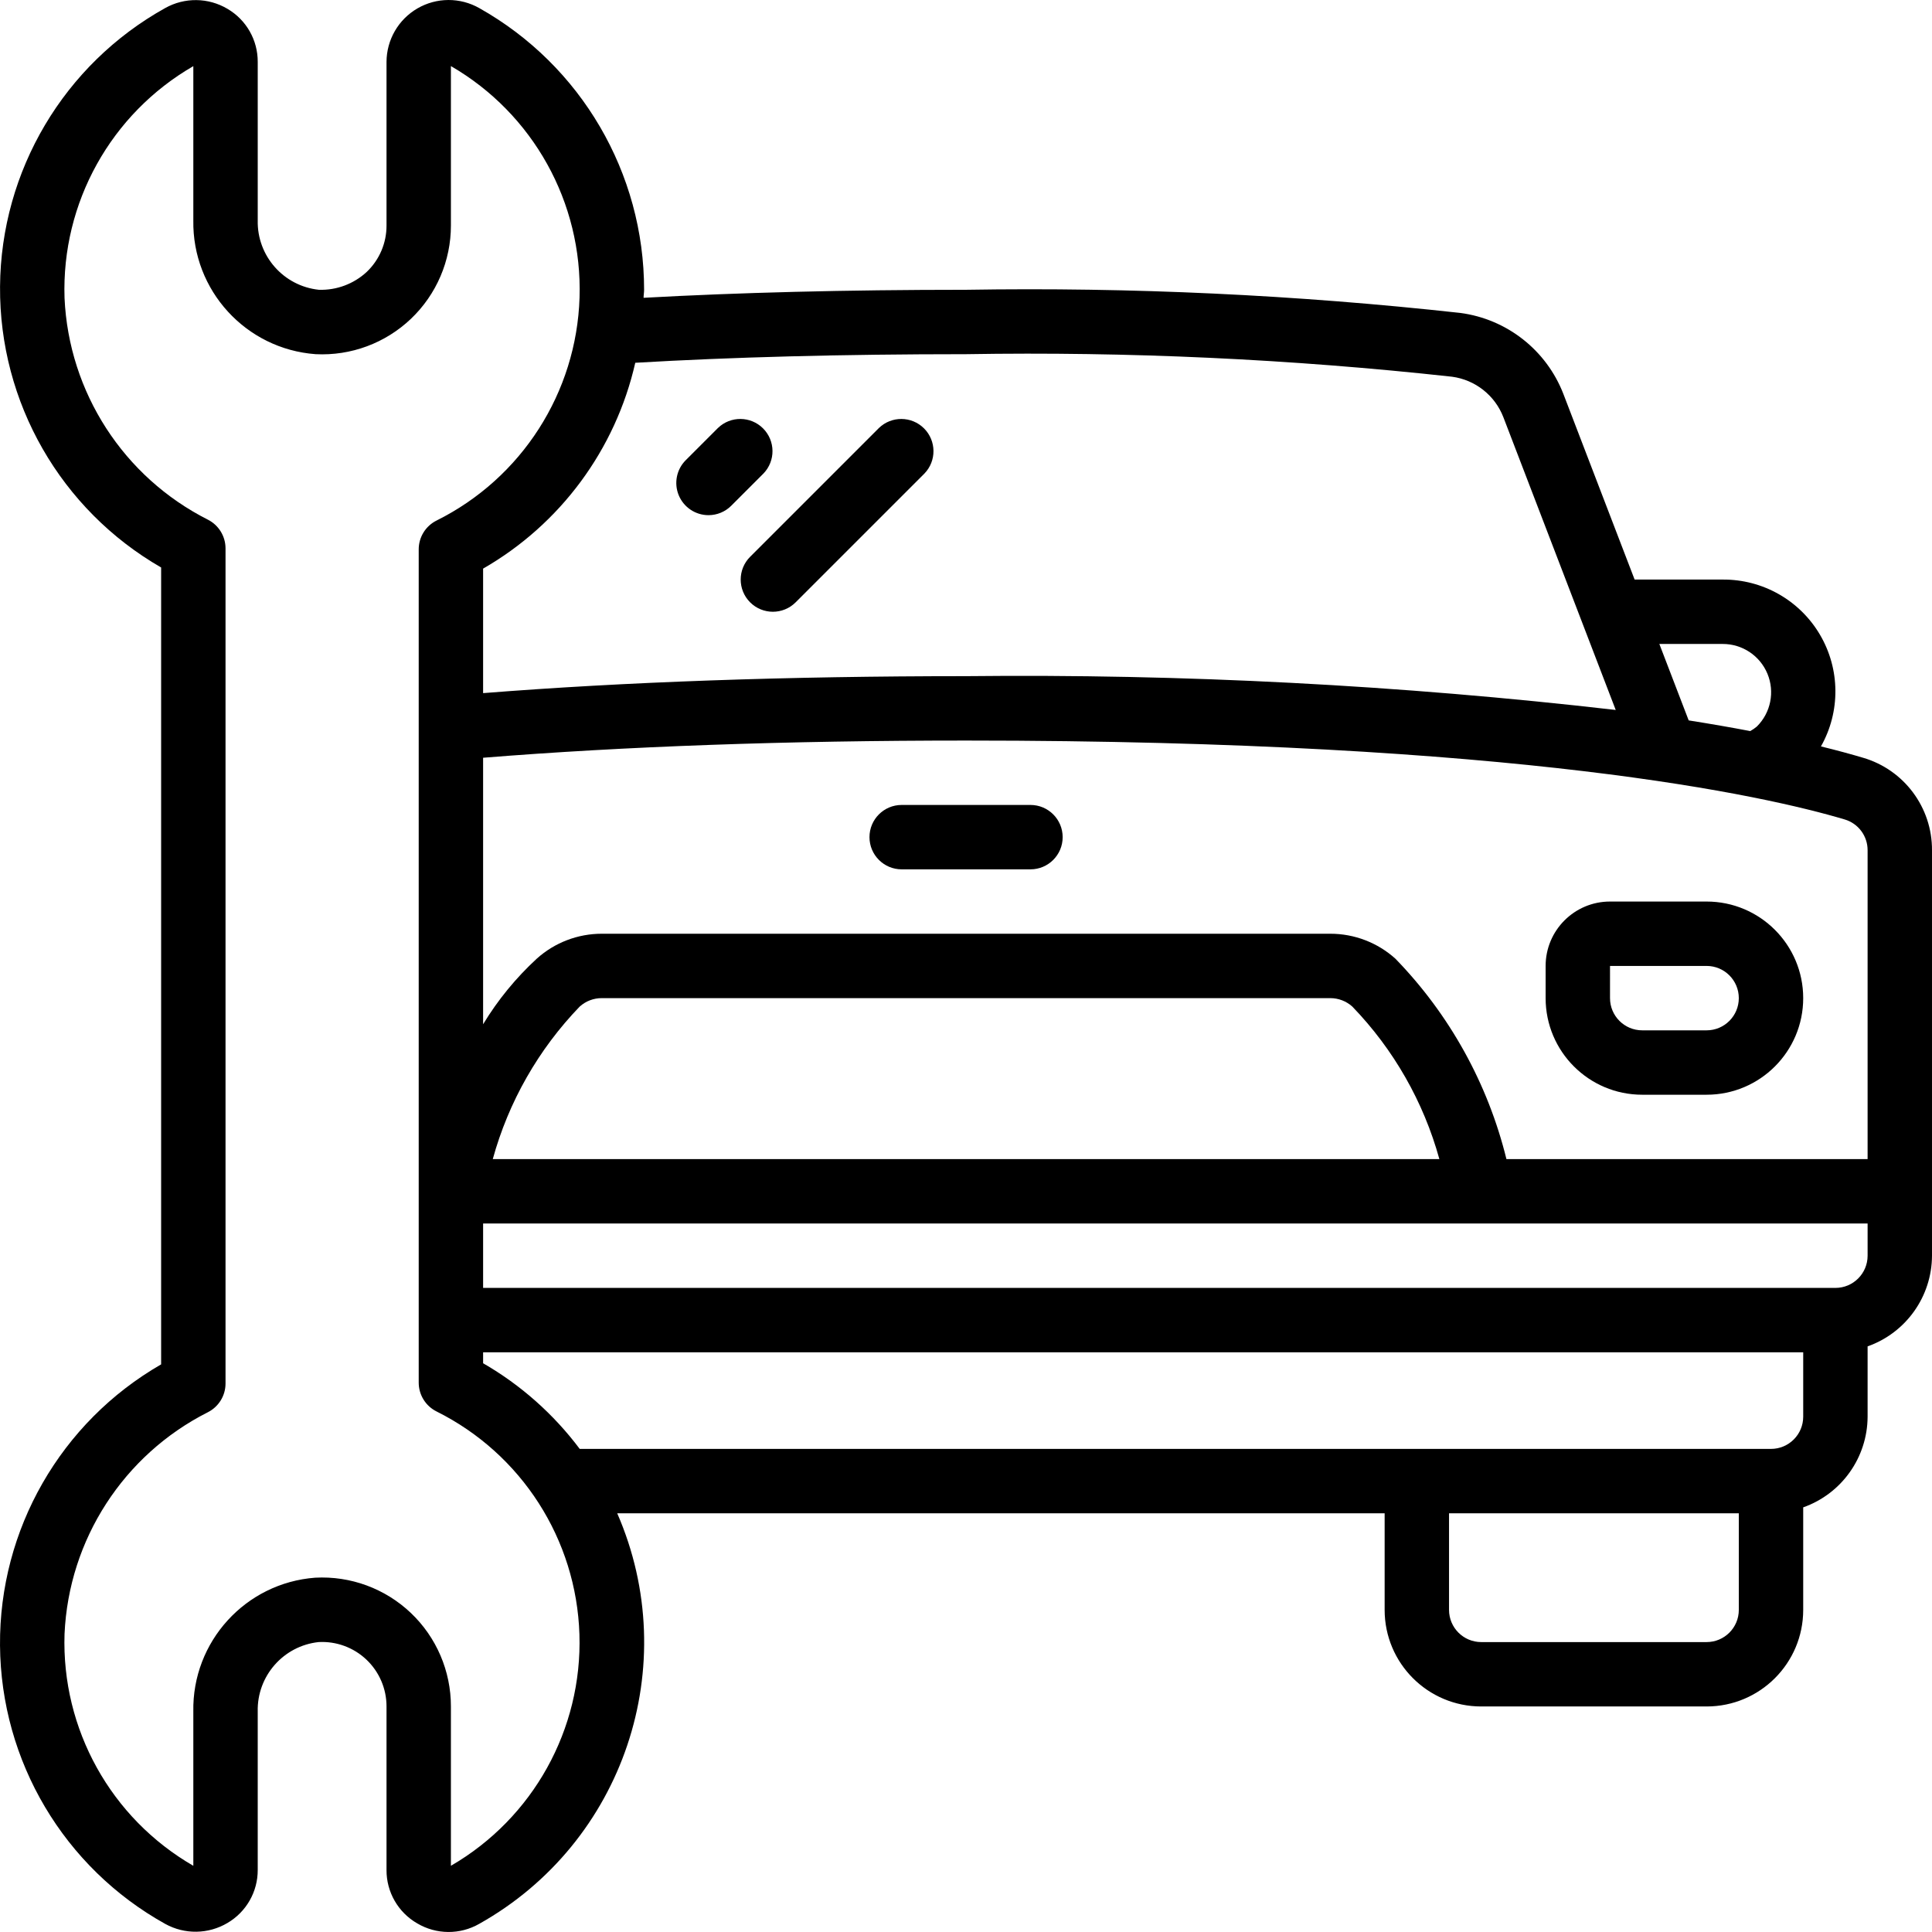 <svg xmlns="http://www.w3.org/2000/svg" id="Capa_1" height="512" viewBox="0 0 605.69 605.69" width="512"><g><g id="Page-1_58_"><g id="_x30_59---Car-Mechanics" transform="translate(-1)"><path id="Shape_232_" d="m585.068 237.556c-3.715-1.11-8.136-2.312-13.193-3.553 6.153-10.898 6.032-24.249-.317-35.033s-17.965-17.368-30.48-17.274h-27.618l-22.338-58.202c-5.323-13.726-17.706-23.459-32.301-25.387-51.447-5.675-103.201-8.099-154.954-7.258-37.772 0-71.537.878-101.102 2.513 0-.838.162-1.645.162-2.493.013-36.607-19.731-70.372-51.641-88.313-6.018-3.429-13.404-3.403-19.397.067-5.994 3.471-9.692 9.864-9.714 16.79v51.248c.03 5.52-2.224 10.806-6.228 14.606-4.063 3.754-9.44 5.759-14.969 5.582-11.088-1.164-19.429-10.637-19.179-21.783v-49.653c.034-6.836-3.573-13.174-9.468-16.635-6.001-3.571-13.451-3.668-19.542-.252-31.733 17.652-51.513 51.011-51.776 87.321s19.03 69.953 50.503 88.063v249.828c-31.484 18.114-50.783 51.77-50.513 88.092.27 36.322 20.066 69.688 51.815 87.333 6.091 3.364 13.508 3.248 19.492-.303 5.9-3.454 9.515-9.788 9.488-16.625v-49.653c-.266-11.107 8.013-20.57 19.058-21.783 5.547-.311 10.978 1.678 15.012 5.498s6.316 9.134 6.307 14.69v51.268c-.037 6.906 3.641 13.298 9.63 16.736 5.975 3.539 13.391 3.597 19.421.151 45.343-25.424 64.049-81.067 43.273-128.719h240.591v30.282c0 16.724 13.558 30.282 30.282 30.282h70.658c16.724 0 30.282-13.558 30.282-30.282v-32.139c12.056-4.262 20.135-15.638 20.188-28.425v-22.045c12.056-4.262 20.135-15.638 20.188-28.425v-127.094c.076-13.415-8.745-25.255-21.62-29.021zm1.433 29.021v96.812h-113.225c-5.817-23.666-17.834-45.355-34.814-62.836-5.601-5.043-12.873-7.831-20.41-7.823h-228.369c-7.532-.009-14.801 2.775-20.4 7.813-6.547 6.029-12.212 12.951-16.827 20.562v-83.549c44.252-3.563 95.066-5.39 151.411-5.39 173.699 0 250.474 17.301 275.437 24.73 4.289 1.261 7.225 5.21 7.197 9.681zm-134.251 96.812h-296.765c4.948-17.968 14.318-34.41 27.254-47.826 1.905-1.715 4.381-2.658 6.945-2.645h228.368c2.554-.003 5.019.943 6.914 2.655 12.947 13.408 22.328 29.847 27.284 47.816zm88.828-161.505c6.139-.015 11.68 3.679 14.028 9.352s1.037 12.202-3.318 16.529c-.647.541-1.343 1.021-2.079 1.433-5.834-1.12-12.294-2.241-19.3-3.351l-9.196-23.963zm-237.211-90.847c50.881-.841 101.765 1.519 152.35 7.066 7.274.977 13.439 5.835 16.09 12.678l35.228 91.795c-67.6-7.793-135.624-11.333-203.668-10.599-56.194 0-106.997 1.807-151.411 5.32v-39.034c24.213-13.908 41.509-37.305 47.705-64.531 30.02-1.766 64.713-2.695 103.706-2.695zm-161.505 473.896v-49.945c.016-11.095-4.534-21.708-12.583-29.346s-18.885-11.627-29.964-11.03c-21.85 1.645-38.616 20.063-38.206 41.971v48.351c-25.839-14.919-41.36-42.857-40.376-72.677 1.324-29.58 18.494-56.149 44.919-69.508 3.404-1.715 5.552-5.202 5.552-9.014v-261.82c-.002-3.806-2.145-7.287-5.542-9.004-26.426-13.355-43.599-39.919-44.929-69.498-.983-29.82 14.538-57.758 40.377-72.677v48.351c-.358 21.941 16.472 40.348 38.357 41.951 11.054.553 21.85-3.455 29.865-11.088 8.014-7.633 12.544-18.221 12.531-29.288v-49.946c25.774 14.926 41.265 42.804 40.329 72.573s-18.15 56.618-44.811 69.895c-3.451 1.71-5.628 5.234-5.612 9.085v261.154c-.015 3.851 2.162 7.375 5.612 9.085 26.641 13.284 43.837 40.121 44.773 69.875.936 29.752-14.539 57.618-40.292 72.55zm403.763-80.228c0 5.575-4.519 10.094-10.094 10.094h-70.658c-5.575 0-10.094-4.519-10.094-10.094v-30.282h90.847v30.282zm10.094-50.47h-373.48c-8.173-10.907-18.475-20.042-30.282-26.85v-3.432h413.856v20.188c0 5.575-4.519 10.094-10.094 10.094zm20.188-50.47h-423.95v-20.188h434.045v10.094c-.001 5.575-4.52 10.094-10.095 10.094z"></path><path id="Shape_231_" d="m515.842 343.201h20.188c16.724 0 30.282-13.558 30.282-30.282s-13.558-30.282-30.282-30.282h-30.282c-11.15 0-20.188 9.039-20.188 20.188v10.094c0 16.724 13.558 30.282 30.282 30.282zm-10.094-40.377h30.282c5.575 0 10.094 4.519 10.094 10.094s-4.519 10.094-10.094 10.094h-20.188c-5.575 0-10.094-4.519-10.094-10.094z"></path><path id="Shape_230_" d="m273.585 262.448c0 5.575 4.519 10.094 10.094 10.094h40.376c5.575 0 10.094-4.519 10.094-10.094s-4.519-10.094-10.094-10.094h-40.376c-5.575 0-10.094 4.519-10.094 10.094z"></path><path id="Shape_229_" d="m223.115 161.507c2.677-.001 5.244-1.064 7.137-2.958l10.094-10.094c3.825-3.961 3.771-10.256-.123-14.15s-10.189-3.948-14.15-.123l-10.094 10.094c-2.886 2.887-3.749 7.228-2.187 10.999s5.241 6.232 9.323 6.232z"></path><path id="Shape_228_" d="m236.166 188.832c3.942 3.941 10.331 3.941 14.273 0l40.376-40.376c3.825-3.961 3.771-10.256-.123-14.15s-10.189-3.948-14.15-.123l-40.376 40.376c-3.94 3.942-3.94 10.331 0 14.273z"></path></g></g></g></svg>